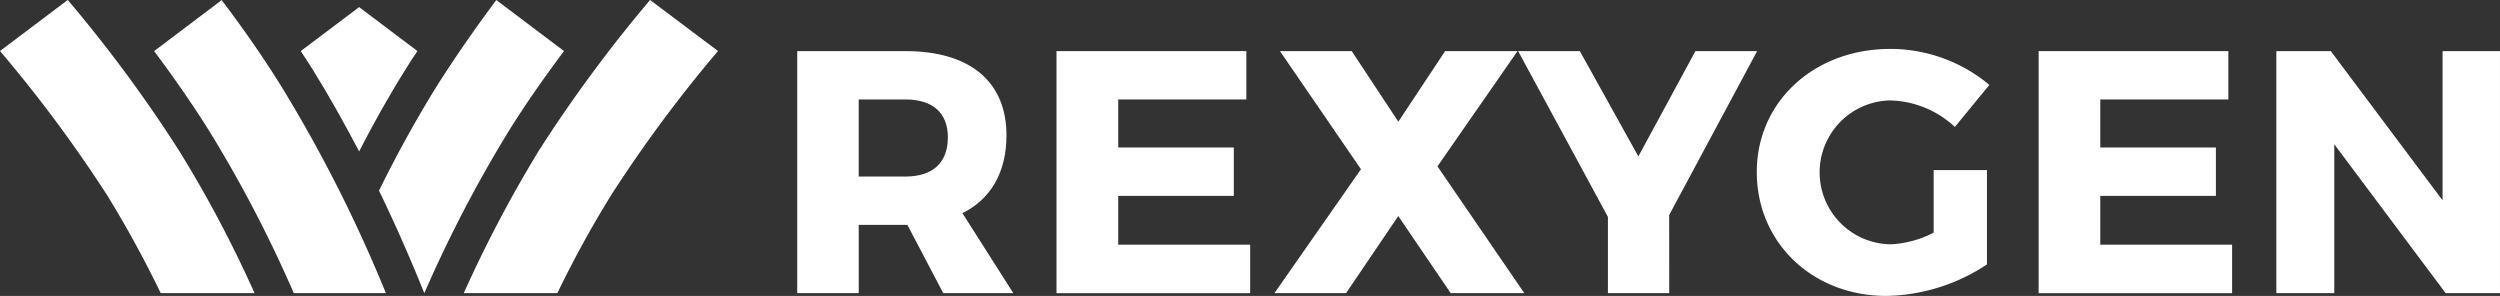 <svg xmlns="http://www.w3.org/2000/svg" width="397.04" height="47" viewBox="0 0 397.04 47"><rect x="0" y="0" width="397.04" height="47" fill="#333333" stroke="none"/><g id="Group_194" data-name="Group 194" transform="translate(-760.98 -162.305)"><g id="Group_192" data-name="Group 192"><path id="Path_485" data-name="Path 485" d="M905.09,198.021h-7.731v10.842h-9.766V170.424h17.2c10.191,0,16.03,4.8,16.03,13.37,0,5.9-2.5,10.132-6.994,12.367l8.078,12.7H910.783Zm-.3-7.68c4.233,0,6.727-2.105,6.727-6.228,0-3.961-2.494-6.013-6.727-6.013h-7.435v12.241Z" fill="#fff"></path><path id="Path_486" data-name="Path 486" d="M938.571,178.1v7.63h18.357v7.684H938.571v7.751h20.954v7.7H928.769V170.424h30.149V178.1Z" fill="#fff"></path><path id="Path_487" data-name="Path 487" d="M1003.065,208.863H991.373l-8.324-12.248-8.293,12.248H963.379l13.743-19.683-12.864-18.756h11.4l7.4,11.207,7.429-11.207h11.5l-12.715,18.3Z" fill="#fff"></path><path id="Path_488" data-name="Path 488" d="M1026.078,208.863h-9.735V196.75l-14.259-26.326h9.8l9.293,16.721,9.062-16.721h9.8l-13.966,26.029Z" fill="#fff"></path><path id="Path_489" data-name="Path 489" d="M1076.54,189.315V204.3a29.768,29.768,0,0,1-15.98,5c-11.729,0-20.574-8.461-20.574-19.669,0-11.152,9.071-19.558,21.215-19.558a24.537,24.537,0,0,1,15.72,5.717l-5.474,6.674a15.645,15.645,0,0,0-10.279-4.211,11.427,11.427,0,0,0,.093,22.851,16.5,16.5,0,0,0,6.814-1.851v-9.943Z" fill="#fff"></path><path id="Path_490" data-name="Path 490" d="M1094.539,178.1v7.63H1112.9v7.684h-18.365v7.751h20.939v7.7H1084.75V170.424h30.128V178.1Z" fill="#fff"></path><path id="Path_491" data-name="Path 491" d="M1149.389,208.863,1131.7,185.215v23.648h-9.2V170.424h8.649l17.751,23.7v-23.7h9.119v38.439Z" fill="#fff"></path></g><g id="Group_193" data-name="Group 193"><path id="Path_492" data-name="Path 492" d="M818.016,163.435l-9.266,6.978c.607.918,1.232,1.917,1.833,2.843,2.709,4.353,5.192,8.832,7.433,13.094,2.222-4.327,4.729-8.833,7.464-13.172.585-.949,1.185-1.881,1.789-2.767Z" fill="#fff"></path><path id="Path_493" data-name="Path 493" d="M771.738,162.3l-10.758,8.108a217.294,217.294,0,0,1,17.06,22.973,174.551,174.551,0,0,1,8.464,15.477h14.9a192.782,192.782,0,0,0-11.95-22.572A221.106,221.106,0,0,0,771.738,162.3Z" fill="#fff"></path><path id="Path_494" data-name="Path 494" d="M796.187,162.321l-10.728,8.1c3,4.006,6.061,8.383,8.845,12.838a204.014,204.014,0,0,1,13.331,25.6h14.63a226.755,226.755,0,0,0-16.548-32.747C802.748,171.324,799.454,166.639,796.187,162.321Z" fill="#fff"></path><path id="Path_495" data-name="Path 495" d="M864.226,162.3a224.769,224.769,0,0,0-17.619,23.847,204.549,204.549,0,0,0-11.973,22.711H849.5a169.181,169.181,0,0,1,8.527-15.539,214.953,214.953,0,0,1,16.983-22.911Z" fill="#fff"></path><path id="Path_496" data-name="Path 496" d="M839.8,162.31c-3.215,4.311-6.476,8.967-9.447,13.669-3.472,5.581-6.571,11.3-9.18,16.6,3.244,6.7,5.686,12.536,7.194,16.29a208.724,208.724,0,0,1,13.389-25.717c2.767-4.439,5.8-8.748,8.8-12.737Z" fill="#fff"></path></g></g></svg>